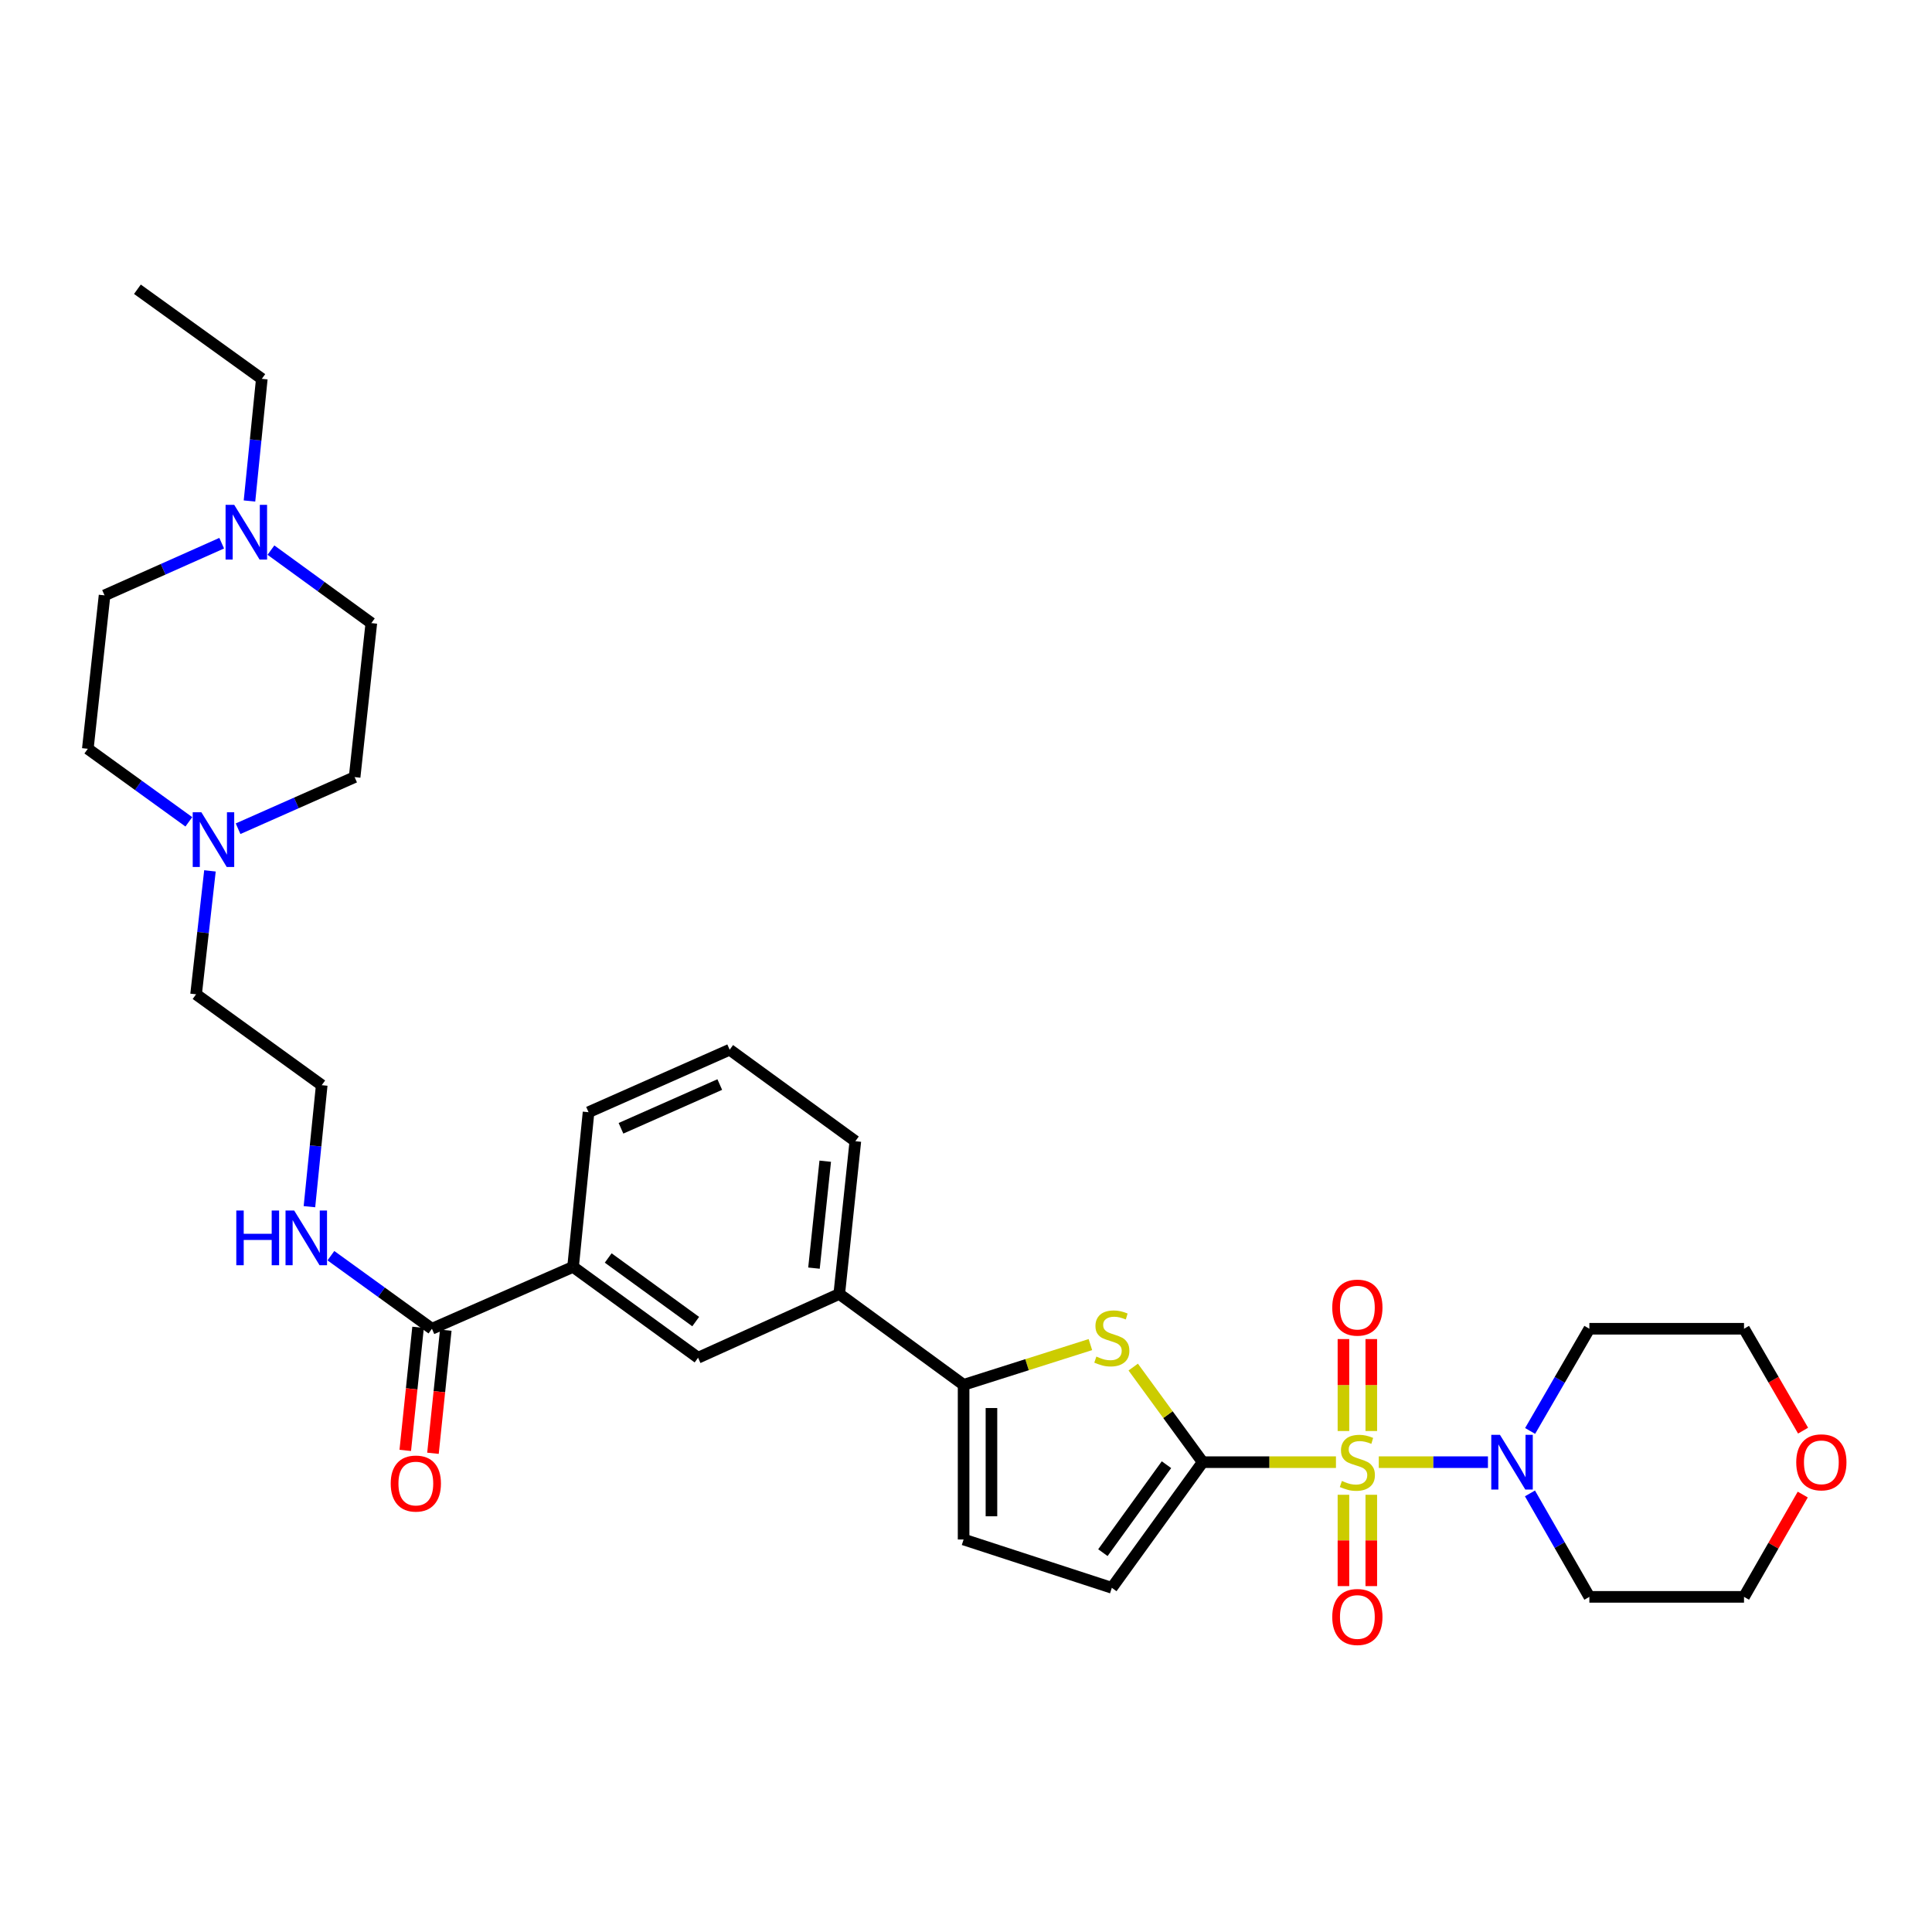 <?xml version='1.0' encoding='iso-8859-1'?>
<svg version='1.1' baseProfile='full'
              xmlns='http://www.w3.org/2000/svg'
                      xmlns:rdkit='http://www.rdkit.org/xml'
                      xmlns:xlink='http://www.w3.org/1999/xlink'
                  xml:space='preserve'
width='1000px' height='1000px' viewBox='0 0 1000 1000'>
<!-- END OF HEADER -->
<rect style='opacity:1.0;fill:#FFFFFF;stroke:none' width='1000' height='1000' x='0' y='0'> </rect>
<path class='bond-0' d='M 691.49,756.815 L 656.994,756.815' style='fill:none;fill-rule:evenodd;stroke:#CCCC00;stroke-width:6px;stroke-linecap:butt;stroke-linejoin:miter;stroke-opacity:1' />
<path class='bond-0' d='M 656.994,756.815 L 622.498,756.815' style='fill:none;fill-rule:evenodd;stroke:#000000;stroke-width:6px;stroke-linecap:butt;stroke-linejoin:miter;stroke-opacity:1' />
<path class='bond-2' d='M 713.653,756.815 L 741.905,756.815' style='fill:none;fill-rule:evenodd;stroke:#CCCC00;stroke-width:6px;stroke-linecap:butt;stroke-linejoin:miter;stroke-opacity:1' />
<path class='bond-2' d='M 741.905,756.815 L 770.158,756.815' style='fill:none;fill-rule:evenodd;stroke:#0000FF;stroke-width:6px;stroke-linecap:butt;stroke-linejoin:miter;stroke-opacity:1' />
<path class='bond-8' d='M 695.365,773.696 L 695.365,797.331' style='fill:none;fill-rule:evenodd;stroke:#CCCC00;stroke-width:6px;stroke-linecap:butt;stroke-linejoin:miter;stroke-opacity:1' />
<path class='bond-8' d='M 695.365,797.331 L 695.365,820.965' style='fill:none;fill-rule:evenodd;stroke:#FF0000;stroke-width:6px;stroke-linecap:butt;stroke-linejoin:miter;stroke-opacity:1' />
<path class='bond-8' d='M 709.779,773.696 L 709.779,797.331' style='fill:none;fill-rule:evenodd;stroke:#CCCC00;stroke-width:6px;stroke-linecap:butt;stroke-linejoin:miter;stroke-opacity:1' />
<path class='bond-8' d='M 709.779,797.331 L 709.779,820.965' style='fill:none;fill-rule:evenodd;stroke:#FF0000;stroke-width:6px;stroke-linecap:butt;stroke-linejoin:miter;stroke-opacity:1' />
<path class='bond-9' d='M 709.779,740.693 L 709.779,716.896' style='fill:none;fill-rule:evenodd;stroke:#CCCC00;stroke-width:6px;stroke-linecap:butt;stroke-linejoin:miter;stroke-opacity:1' />
<path class='bond-9' d='M 709.779,716.896 L 709.779,693.1' style='fill:none;fill-rule:evenodd;stroke:#FF0000;stroke-width:6px;stroke-linecap:butt;stroke-linejoin:miter;stroke-opacity:1' />
<path class='bond-9' d='M 695.365,740.693 L 695.365,716.896' style='fill:none;fill-rule:evenodd;stroke:#CCCC00;stroke-width:6px;stroke-linecap:butt;stroke-linejoin:miter;stroke-opacity:1' />
<path class='bond-9' d='M 695.365,716.896 L 695.365,693.1' style='fill:none;fill-rule:evenodd;stroke:#FF0000;stroke-width:6px;stroke-linecap:butt;stroke-linejoin:miter;stroke-opacity:1' />
<path class='bond-1' d='M 622.498,756.815 L 604.525,732.206' style='fill:none;fill-rule:evenodd;stroke:#000000;stroke-width:6px;stroke-linecap:butt;stroke-linejoin:miter;stroke-opacity:1' />
<path class='bond-1' d='M 604.525,732.206 L 586.552,707.597' style='fill:none;fill-rule:evenodd;stroke:#CCCC00;stroke-width:6px;stroke-linecap:butt;stroke-linejoin:miter;stroke-opacity:1' />
<path class='bond-4' d='M 622.498,756.815 L 575.479,821.851' style='fill:none;fill-rule:evenodd;stroke:#000000;stroke-width:6px;stroke-linecap:butt;stroke-linejoin:miter;stroke-opacity:1' />
<path class='bond-4' d='M 603.765,758.126 L 570.851,803.651' style='fill:none;fill-rule:evenodd;stroke:#000000;stroke-width:6px;stroke-linecap:butt;stroke-linejoin:miter;stroke-opacity:1' />
<path class='bond-3' d='M 564.387,695.956 L 531.573,706.371' style='fill:none;fill-rule:evenodd;stroke:#CCCC00;stroke-width:6px;stroke-linecap:butt;stroke-linejoin:miter;stroke-opacity:1' />
<path class='bond-3' d='M 531.573,706.371 L 498.76,716.786' style='fill:none;fill-rule:evenodd;stroke:#000000;stroke-width:6px;stroke-linecap:butt;stroke-linejoin:miter;stroke-opacity:1' />
<path class='bond-17' d='M 791.986,740.659 L 807.319,714.209' style='fill:none;fill-rule:evenodd;stroke:#0000FF;stroke-width:6px;stroke-linecap:butt;stroke-linejoin:miter;stroke-opacity:1' />
<path class='bond-17' d='M 807.319,714.209 L 822.651,687.759' style='fill:none;fill-rule:evenodd;stroke:#000000;stroke-width:6px;stroke-linecap:butt;stroke-linejoin:miter;stroke-opacity:1' />
<path class='bond-18' d='M 791.905,772.985 L 807.278,799.76' style='fill:none;fill-rule:evenodd;stroke:#0000FF;stroke-width:6px;stroke-linecap:butt;stroke-linejoin:miter;stroke-opacity:1' />
<path class='bond-18' d='M 807.278,799.76 L 822.651,826.535' style='fill:none;fill-rule:evenodd;stroke:#000000;stroke-width:6px;stroke-linecap:butt;stroke-linejoin:miter;stroke-opacity:1' />
<path class='bond-7' d='M 498.76,716.786 L 434.397,669.751' style='fill:none;fill-rule:evenodd;stroke:#000000;stroke-width:6px;stroke-linecap:butt;stroke-linejoin:miter;stroke-opacity:1' />
<path class='bond-33' d='M 498.76,716.786 L 498.76,796.836' style='fill:none;fill-rule:evenodd;stroke:#000000;stroke-width:6px;stroke-linecap:butt;stroke-linejoin:miter;stroke-opacity:1' />
<path class='bond-33' d='M 513.173,728.793 L 513.173,784.828' style='fill:none;fill-rule:evenodd;stroke:#000000;stroke-width:6px;stroke-linecap:butt;stroke-linejoin:miter;stroke-opacity:1' />
<path class='bond-5' d='M 575.479,821.851 L 498.76,796.836' style='fill:none;fill-rule:evenodd;stroke:#000000;stroke-width:6px;stroke-linecap:butt;stroke-linejoin:miter;stroke-opacity:1' />
<path class='bond-6' d='M 223.563,687.759 L 296.622,655.738' style='fill:none;fill-rule:evenodd;stroke:#000000;stroke-width:6px;stroke-linecap:butt;stroke-linejoin:miter;stroke-opacity:1' />
<path class='bond-14' d='M 216.395,687.013 L 213.08,718.868' style='fill:none;fill-rule:evenodd;stroke:#000000;stroke-width:6px;stroke-linecap:butt;stroke-linejoin:miter;stroke-opacity:1' />
<path class='bond-14' d='M 213.08,718.868 L 209.766,750.723' style='fill:none;fill-rule:evenodd;stroke:#FF0000;stroke-width:6px;stroke-linecap:butt;stroke-linejoin:miter;stroke-opacity:1' />
<path class='bond-14' d='M 230.731,688.505 L 227.416,720.36' style='fill:none;fill-rule:evenodd;stroke:#000000;stroke-width:6px;stroke-linecap:butt;stroke-linejoin:miter;stroke-opacity:1' />
<path class='bond-14' d='M 227.416,720.36 L 224.102,752.215' style='fill:none;fill-rule:evenodd;stroke:#FF0000;stroke-width:6px;stroke-linecap:butt;stroke-linejoin:miter;stroke-opacity:1' />
<path class='bond-15' d='M 223.563,687.759 L 197.418,668.851' style='fill:none;fill-rule:evenodd;stroke:#000000;stroke-width:6px;stroke-linecap:butt;stroke-linejoin:miter;stroke-opacity:1' />
<path class='bond-15' d='M 197.418,668.851 L 171.273,649.942' style='fill:none;fill-rule:evenodd;stroke:#0000FF;stroke-width:6px;stroke-linecap:butt;stroke-linejoin:miter;stroke-opacity:1' />
<path class='bond-13' d='M 434.397,669.751 L 361.322,702.765' style='fill:none;fill-rule:evenodd;stroke:#000000;stroke-width:6px;stroke-linecap:butt;stroke-linejoin:miter;stroke-opacity:1' />
<path class='bond-26' d='M 434.397,669.751 L 442.725,590.686' style='fill:none;fill-rule:evenodd;stroke:#000000;stroke-width:6px;stroke-linecap:butt;stroke-linejoin:miter;stroke-opacity:1' />
<path class='bond-26' d='M 421.312,656.381 L 427.141,601.036' style='fill:none;fill-rule:evenodd;stroke:#000000;stroke-width:6px;stroke-linecap:butt;stroke-linejoin:miter;stroke-opacity:1' />
<path class='bond-10' d='M 296.622,655.738 L 361.322,702.765' style='fill:none;fill-rule:evenodd;stroke:#000000;stroke-width:6px;stroke-linecap:butt;stroke-linejoin:miter;stroke-opacity:1' />
<path class='bond-10' d='M 314.801,651.133 L 360.091,684.052' style='fill:none;fill-rule:evenodd;stroke:#000000;stroke-width:6px;stroke-linecap:butt;stroke-linejoin:miter;stroke-opacity:1' />
<path class='bond-34' d='M 296.622,655.738 L 304.629,575.672' style='fill:none;fill-rule:evenodd;stroke:#000000;stroke-width:6px;stroke-linecap:butt;stroke-linejoin:miter;stroke-opacity:1' />
<path class='bond-11' d='M 108.672,450.764 L 105.081,482.706' style='fill:none;fill-rule:evenodd;stroke:#0000FF;stroke-width:6px;stroke-linecap:butt;stroke-linejoin:miter;stroke-opacity:1' />
<path class='bond-11' d='M 105.081,482.706 L 101.49,514.648' style='fill:none;fill-rule:evenodd;stroke:#000000;stroke-width:6px;stroke-linecap:butt;stroke-linejoin:miter;stroke-opacity:1' />
<path class='bond-21' d='M 123.228,428.948 L 153.389,415.59' style='fill:none;fill-rule:evenodd;stroke:#0000FF;stroke-width:6px;stroke-linecap:butt;stroke-linejoin:miter;stroke-opacity:1' />
<path class='bond-21' d='M 153.389,415.59 L 183.55,402.232' style='fill:none;fill-rule:evenodd;stroke:#000000;stroke-width:6px;stroke-linecap:butt;stroke-linejoin:miter;stroke-opacity:1' />
<path class='bond-22' d='M 97.744,425.375 L 71.599,406.473' style='fill:none;fill-rule:evenodd;stroke:#0000FF;stroke-width:6px;stroke-linecap:butt;stroke-linejoin:miter;stroke-opacity:1' />
<path class='bond-22' d='M 71.599,406.473 L 45.455,387.571' style='fill:none;fill-rule:evenodd;stroke:#000000;stroke-width:6px;stroke-linecap:butt;stroke-linejoin:miter;stroke-opacity:1' />
<path class='bond-12' d='M 114.75,281.154 L 84.434,294.658' style='fill:none;fill-rule:evenodd;stroke:#0000FF;stroke-width:6px;stroke-linecap:butt;stroke-linejoin:miter;stroke-opacity:1' />
<path class='bond-12' d='M 84.434,294.658 L 54.118,308.161' style='fill:none;fill-rule:evenodd;stroke:#000000;stroke-width:6px;stroke-linecap:butt;stroke-linejoin:miter;stroke-opacity:1' />
<path class='bond-25' d='M 129.129,259.32 L 132.321,227.701' style='fill:none;fill-rule:evenodd;stroke:#0000FF;stroke-width:6px;stroke-linecap:butt;stroke-linejoin:miter;stroke-opacity:1' />
<path class='bond-25' d='M 132.321,227.701 L 135.514,196.082' style='fill:none;fill-rule:evenodd;stroke:#000000;stroke-width:6px;stroke-linecap:butt;stroke-linejoin:miter;stroke-opacity:1' />
<path class='bond-35' d='M 140.238,284.739 L 166.218,303.629' style='fill:none;fill-rule:evenodd;stroke:#0000FF;stroke-width:6px;stroke-linecap:butt;stroke-linejoin:miter;stroke-opacity:1' />
<path class='bond-35' d='M 166.218,303.629 L 192.198,322.519' style='fill:none;fill-rule:evenodd;stroke:#000000;stroke-width:6px;stroke-linecap:butt;stroke-linejoin:miter;stroke-opacity:1' />
<path class='bond-23' d='M 160.161,624.578 L 163.343,593.13' style='fill:none;fill-rule:evenodd;stroke:#0000FF;stroke-width:6px;stroke-linecap:butt;stroke-linejoin:miter;stroke-opacity:1' />
<path class='bond-23' d='M 163.343,593.13 L 166.526,561.683' style='fill:none;fill-rule:evenodd;stroke:#000000;stroke-width:6px;stroke-linecap:butt;stroke-linejoin:miter;stroke-opacity:1' />
<path class='bond-16' d='M 933.101,773.585 L 917.901,800.06' style='fill:none;fill-rule:evenodd;stroke:#FF0000;stroke-width:6px;stroke-linecap:butt;stroke-linejoin:miter;stroke-opacity:1' />
<path class='bond-16' d='M 917.901,800.06 L 902.7,826.535' style='fill:none;fill-rule:evenodd;stroke:#000000;stroke-width:6px;stroke-linecap:butt;stroke-linejoin:miter;stroke-opacity:1' />
<path class='bond-32' d='M 933.272,740.499 L 917.986,714.129' style='fill:none;fill-rule:evenodd;stroke:#FF0000;stroke-width:6px;stroke-linecap:butt;stroke-linejoin:miter;stroke-opacity:1' />
<path class='bond-32' d='M 917.986,714.129 L 902.7,687.759' style='fill:none;fill-rule:evenodd;stroke:#000000;stroke-width:6px;stroke-linecap:butt;stroke-linejoin:miter;stroke-opacity:1' />
<path class='bond-28' d='M 822.651,687.759 L 902.7,687.759' style='fill:none;fill-rule:evenodd;stroke:#000000;stroke-width:6px;stroke-linecap:butt;stroke-linejoin:miter;stroke-opacity:1' />
<path class='bond-29' d='M 822.651,826.535 L 902.7,826.535' style='fill:none;fill-rule:evenodd;stroke:#000000;stroke-width:6px;stroke-linecap:butt;stroke-linejoin:miter;stroke-opacity:1' />
<path class='bond-19' d='M 192.198,322.519 L 183.55,402.232' style='fill:none;fill-rule:evenodd;stroke:#000000;stroke-width:6px;stroke-linecap:butt;stroke-linejoin:miter;stroke-opacity:1' />
<path class='bond-20' d='M 54.118,308.161 L 45.455,387.571' style='fill:none;fill-rule:evenodd;stroke:#000000;stroke-width:6px;stroke-linecap:butt;stroke-linejoin:miter;stroke-opacity:1' />
<path class='bond-24' d='M 166.526,561.683 L 101.49,514.648' style='fill:none;fill-rule:evenodd;stroke:#000000;stroke-width:6px;stroke-linecap:butt;stroke-linejoin:miter;stroke-opacity:1' />
<path class='bond-31' d='M 135.514,196.082 L 71.126,149.719' style='fill:none;fill-rule:evenodd;stroke:#000000;stroke-width:6px;stroke-linecap:butt;stroke-linejoin:miter;stroke-opacity:1' />
<path class='bond-30' d='M 442.725,590.686 L 377.673,543.33' style='fill:none;fill-rule:evenodd;stroke:#000000;stroke-width:6px;stroke-linecap:butt;stroke-linejoin:miter;stroke-opacity:1' />
<path class='bond-27' d='M 304.629,575.672 L 377.673,543.33' style='fill:none;fill-rule:evenodd;stroke:#000000;stroke-width:6px;stroke-linecap:butt;stroke-linejoin:miter;stroke-opacity:1' />
<path class='bond-27' d='M 321.421,584 L 372.552,561.361' style='fill:none;fill-rule:evenodd;stroke:#000000;stroke-width:6px;stroke-linecap:butt;stroke-linejoin:miter;stroke-opacity:1' />
<path  class='atom-0' d='M 694.572 766.535
Q 694.892 766.655, 696.212 767.215
Q 697.532 767.775, 698.972 768.135
Q 700.452 768.455, 701.892 768.455
Q 704.572 768.455, 706.132 767.175
Q 707.692 765.855, 707.692 763.575
Q 707.692 762.015, 706.892 761.055
Q 706.132 760.095, 704.932 759.575
Q 703.732 759.055, 701.732 758.455
Q 699.212 757.695, 697.692 756.975
Q 696.212 756.255, 695.132 754.735
Q 694.092 753.215, 694.092 750.655
Q 694.092 747.095, 696.492 744.895
Q 698.932 742.695, 703.732 742.695
Q 707.012 742.695, 710.732 744.255
L 709.812 747.335
Q 706.412 745.935, 703.852 745.935
Q 701.092 745.935, 699.572 747.095
Q 698.052 748.215, 698.092 750.175
Q 698.092 751.695, 698.852 752.615
Q 699.652 753.535, 700.772 754.055
Q 701.932 754.575, 703.852 755.175
Q 706.412 755.975, 707.932 756.775
Q 709.452 757.575, 710.532 759.215
Q 711.652 760.815, 711.652 763.575
Q 711.652 767.495, 709.012 769.615
Q 706.412 771.695, 702.052 771.695
Q 699.532 771.695, 697.612 771.135
Q 695.732 770.615, 693.492 769.695
L 694.572 766.535
' fill='#CCCC00'/>
<path  class='atom-2' d='M 567.479 702.156
Q 567.799 702.276, 569.119 702.836
Q 570.439 703.396, 571.879 703.756
Q 573.359 704.076, 574.799 704.076
Q 577.479 704.076, 579.039 702.796
Q 580.599 701.476, 580.599 699.196
Q 580.599 697.636, 579.799 696.676
Q 579.039 695.716, 577.839 695.196
Q 576.639 694.676, 574.639 694.076
Q 572.119 693.316, 570.599 692.596
Q 569.119 691.876, 568.039 690.356
Q 566.999 688.836, 566.999 686.276
Q 566.999 682.716, 569.399 680.516
Q 571.839 678.316, 576.639 678.316
Q 579.919 678.316, 583.639 679.876
L 582.719 682.956
Q 579.319 681.556, 576.759 681.556
Q 573.999 681.556, 572.479 682.716
Q 570.959 683.836, 570.999 685.796
Q 570.999 687.316, 571.759 688.236
Q 572.559 689.156, 573.679 689.676
Q 574.839 690.196, 576.759 690.796
Q 579.319 691.596, 580.839 692.396
Q 582.359 693.196, 583.439 694.836
Q 584.559 696.436, 584.559 699.196
Q 584.559 703.116, 581.919 705.236
Q 579.319 707.316, 574.959 707.316
Q 572.439 707.316, 570.519 706.756
Q 568.639 706.236, 566.399 705.316
L 567.479 702.156
' fill='#CCCC00'/>
<path  class='atom-3' d='M 776.362 742.655
L 785.642 757.655
Q 786.562 759.135, 788.042 761.815
Q 789.522 764.495, 789.602 764.655
L 789.602 742.655
L 793.362 742.655
L 793.362 770.975
L 789.482 770.975
L 779.522 754.575
Q 778.362 752.655, 777.122 750.455
Q 775.922 748.255, 775.562 747.575
L 775.562 770.975
L 771.882 770.975
L 771.882 742.655
L 776.362 742.655
' fill='#0000FF'/>
<path  class='atom-9' d='M 689.572 836.945
Q 689.572 830.145, 692.932 826.345
Q 696.292 822.545, 702.572 822.545
Q 708.852 822.545, 712.212 826.345
Q 715.572 830.145, 715.572 836.945
Q 715.572 843.825, 712.172 847.745
Q 708.772 851.625, 702.572 851.625
Q 696.332 851.625, 692.932 847.745
Q 689.572 843.865, 689.572 836.945
M 702.572 848.425
Q 706.892 848.425, 709.212 845.545
Q 711.572 842.625, 711.572 836.945
Q 711.572 831.385, 709.212 828.585
Q 706.892 825.745, 702.572 825.745
Q 698.252 825.745, 695.892 828.545
Q 693.572 831.345, 693.572 836.945
Q 693.572 842.665, 695.892 845.545
Q 698.252 848.425, 702.572 848.425
' fill='#FF0000'/>
<path  class='atom-10' d='M 689.572 676.821
Q 689.572 670.021, 692.932 666.221
Q 696.292 662.421, 702.572 662.421
Q 708.852 662.421, 712.212 666.221
Q 715.572 670.021, 715.572 676.821
Q 715.572 683.701, 712.172 687.621
Q 708.772 691.501, 702.572 691.501
Q 696.332 691.501, 692.932 687.621
Q 689.572 683.741, 689.572 676.821
M 702.572 688.301
Q 706.892 688.301, 709.212 685.421
Q 711.572 682.501, 711.572 676.821
Q 711.572 671.261, 709.212 668.461
Q 706.892 665.621, 702.572 665.621
Q 698.252 665.621, 695.892 668.421
Q 693.572 671.221, 693.572 676.821
Q 693.572 682.541, 695.892 685.421
Q 698.252 688.301, 702.572 688.301
' fill='#FF0000'/>
<path  class='atom-12' d='M 104.23 420.43
L 113.51 435.43
Q 114.43 436.91, 115.91 439.59
Q 117.39 442.27, 117.47 442.43
L 117.47 420.43
L 121.23 420.43
L 121.23 448.75
L 117.35 448.75
L 107.39 432.35
Q 106.23 430.43, 104.99 428.23
Q 103.79 426.03, 103.43 425.35
L 103.43 448.75
L 99.751 448.75
L 99.751 420.43
L 104.23 420.43
' fill='#0000FF'/>
<path  class='atom-13' d='M 121.238 261.315
L 130.518 276.315
Q 131.438 277.795, 132.918 280.475
Q 134.398 283.155, 134.478 283.315
L 134.478 261.315
L 138.238 261.315
L 138.238 289.635
L 134.358 289.635
L 124.398 273.235
Q 123.238 271.315, 121.998 269.115
Q 120.798 266.915, 120.438 266.235
L 120.438 289.635
L 116.758 289.635
L 116.758 261.315
L 121.238 261.315
' fill='#0000FF'/>
<path  class='atom-15' d='M 202.235 767.881
Q 202.235 761.081, 205.595 757.281
Q 208.955 753.481, 215.235 753.481
Q 221.515 753.481, 224.875 757.281
Q 228.235 761.081, 228.235 767.881
Q 228.235 774.761, 224.835 778.681
Q 221.435 782.561, 215.235 782.561
Q 208.995 782.561, 205.595 778.681
Q 202.235 774.801, 202.235 767.881
M 215.235 779.361
Q 219.555 779.361, 221.875 776.481
Q 224.235 773.561, 224.235 767.881
Q 224.235 762.321, 221.875 759.521
Q 219.555 756.681, 215.235 756.681
Q 210.915 756.681, 208.555 759.481
Q 206.235 762.281, 206.235 767.881
Q 206.235 773.601, 208.555 776.481
Q 210.915 779.361, 215.235 779.361
' fill='#FF0000'/>
<path  class='atom-16' d='M 122.307 626.564
L 126.147 626.564
L 126.147 638.604
L 140.627 638.604
L 140.627 626.564
L 144.467 626.564
L 144.467 654.884
L 140.627 654.884
L 140.627 641.804
L 126.147 641.804
L 126.147 654.884
L 122.307 654.884
L 122.307 626.564
' fill='#0000FF'/>
<path  class='atom-16' d='M 152.267 626.564
L 161.547 641.564
Q 162.467 643.044, 163.947 645.724
Q 165.427 648.404, 165.507 648.564
L 165.507 626.564
L 169.267 626.564
L 169.267 654.884
L 165.387 654.884
L 155.427 638.484
Q 154.267 636.564, 153.027 634.364
Q 151.827 632.164, 151.467 631.484
L 151.467 654.884
L 147.787 654.884
L 147.787 626.564
L 152.267 626.564
' fill='#0000FF'/>
<path  class='atom-17' d='M 929.729 756.895
Q 929.729 750.095, 933.089 746.295
Q 936.449 742.495, 942.729 742.495
Q 949.009 742.495, 952.369 746.295
Q 955.729 750.095, 955.729 756.895
Q 955.729 763.775, 952.329 767.695
Q 948.929 771.575, 942.729 771.575
Q 936.489 771.575, 933.089 767.695
Q 929.729 763.815, 929.729 756.895
M 942.729 768.375
Q 947.049 768.375, 949.369 765.495
Q 951.729 762.575, 951.729 756.895
Q 951.729 751.335, 949.369 748.535
Q 947.049 745.695, 942.729 745.695
Q 938.409 745.695, 936.049 748.495
Q 933.729 751.295, 933.729 756.895
Q 933.729 762.615, 936.049 765.495
Q 938.409 768.375, 942.729 768.375
' fill='#FF0000'/>
</svg>

